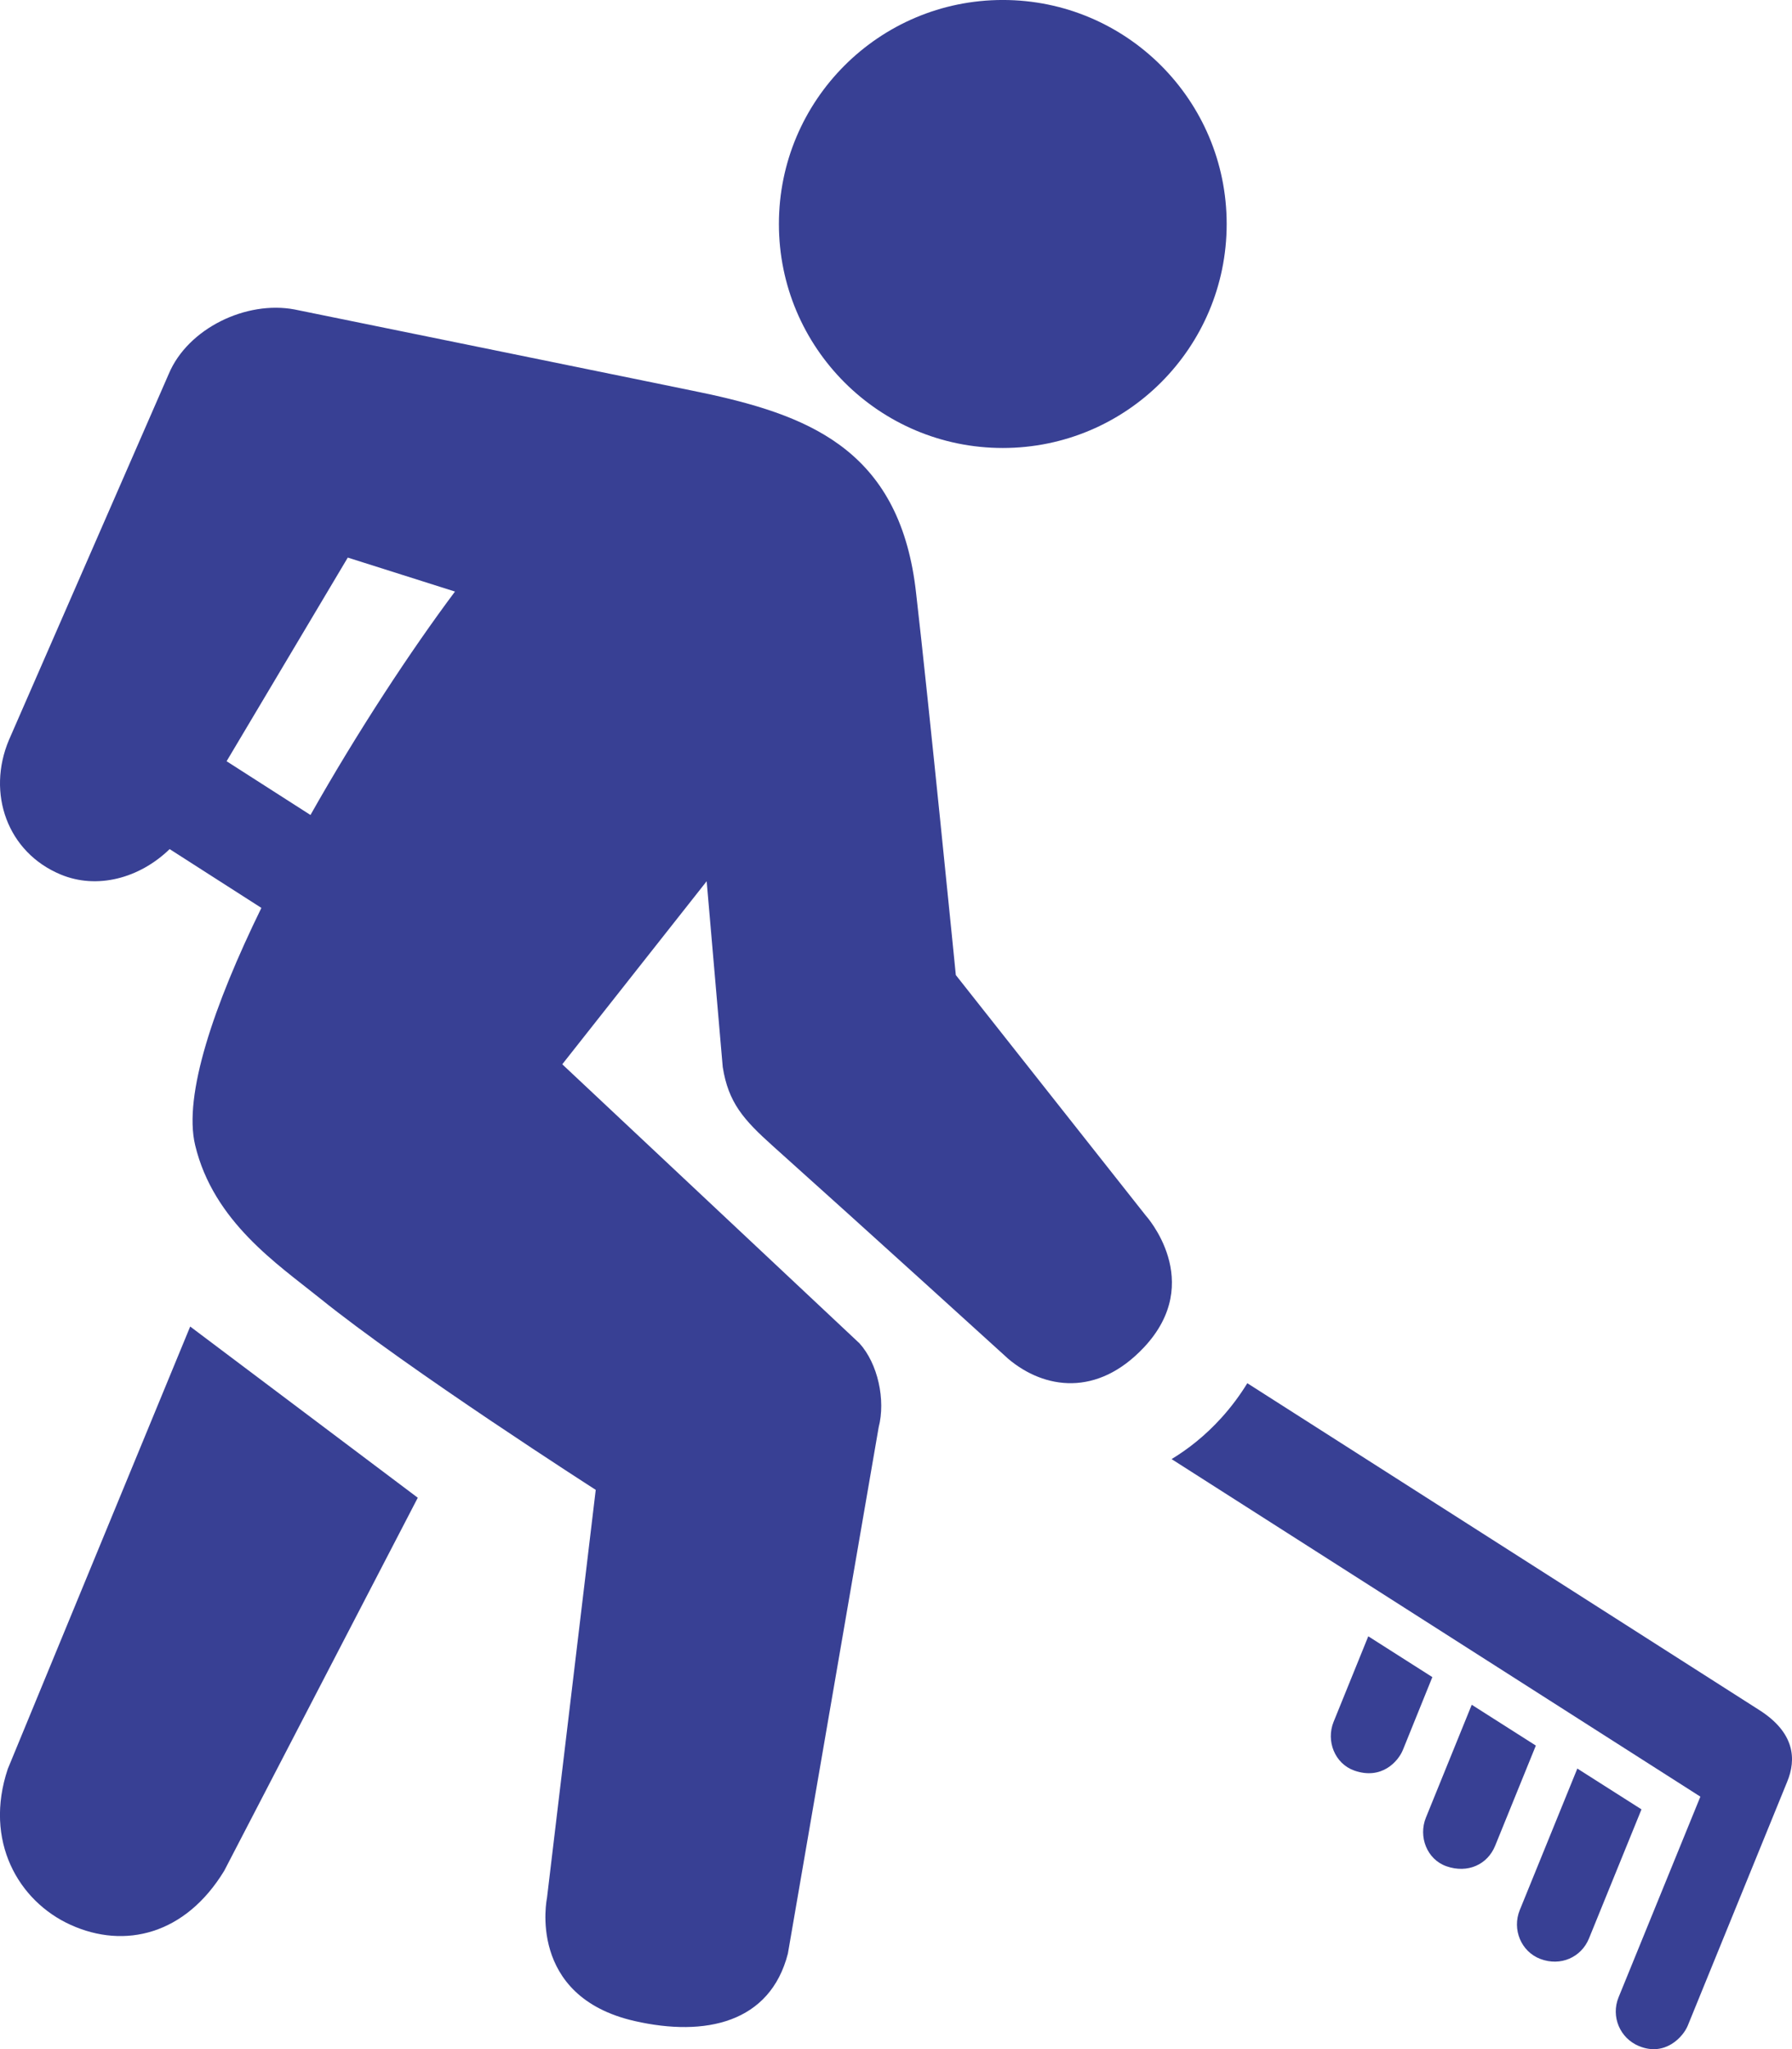 <?xml version="1.0" encoding="utf-8"?>
<!-- Generator: Adobe Illustrator 16.0.0, SVG Export Plug-In . SVG Version: 6.00 Build 0)  -->
<!DOCTYPE svg PUBLIC "-//W3C//DTD SVG 1.1//EN" "http://www.w3.org/Graphics/SVG/1.1/DTD/svg11.dtd">
<svg version="1.1" id="Layer_1" xmlns="http://www.w3.org/2000/svg" xmlns:xlink="http://www.w3.org/1999/xlink" x="0px" y="0px"
	 width="87.126px" height="99.577px" viewBox="0 0 87.126 99.577" enable-background="new 0 0 87.126 99.577" xml:space="preserve">
<g>
	<path fill="#384094" d="M77.257,94.192l2.551-6.269l-3.119-1.983l-2.801,6.882c-0.377,0.93,0.063,2.011,1,2.368
		C75.878,95.567,76.884,95.11,77.257,94.192z"/>
	<path fill="#384094" d="M72.695,89.688l1.977-4.865l-3.117-1.983l-2.227,5.481c-0.379,0.93,0.051,2.037,0.998,2.367
		C71.363,91.049,72.324,90.604,72.695,89.688z"/>
	<path fill="#384094" d="M68.208,85.034l1.432-3.538l-3.115-1.983l-1.686,4.156c-0.377,0.93,0.057,2.031,1.002,2.367
		C67.177,86.508,67.982,85.59,68.208,85.034z"/>
	<path fill="#384094" d="M82.058,98.432l4.83-11.842c0.463-1.109,0.369-2.395-1.348-3.49L60.644,67.215
		c-0.348,0.565-0.758,1.127-1.258,1.679c-0.791,0.874-1.611,1.513-2.424,2.009l25.709,16.402l-3.979,9.755
		c-0.379,0.93,0.068,1.988,0.998,2.368C80.966,99.952,81.843,98.963,82.058,98.432z"/>
	<path fill="#384094" d="M10.903,90.905l9.409-18.125L9.247,64.461L0.38,85.954c-1.176,3.498,0.509,6.429,3.056,7.582
		C6.067,94.727,9.015,94.01,10.903,90.905z"/>
	<path fill="#384094" d="M34.579,19.176c0.003-0.014-20.256-4.138-20.256-4.138c-2.356-0.444-5.185,0.92-6.115,3.125L0.435,35.957
		c-1.094,2.594-0.078,5.464,2.522,6.541c1.751,0.727,3.814,0.195,5.291-1.237l4.46,2.857c-2.309,4.72-3.802,9.096-3.22,11.529
		c0.891,3.723,4.034,5.802,6.042,7.422c4.323,3.49,13.434,9.328,13.434,9.328l-2.37,19.83c0,0-1.01,4.781,4.264,5.982
		c3.438,0.783,6.584,0.087,7.448-3.276l4.413-25.572c0.346-1.333-0.035-3.095-0.934-4.087L27.337,51.717l7.021-8.895l0.781,9.03
		c0.274,1.727,1.008,2.555,2.43,3.83c4.46,3.993,11.463,10.358,11.463,10.358c1.742,1.461,4.311,1.856,6.586-0.567
		c3.01-3.205,0.084-6.411,0.084-6.411l-9.23-11.68c0,0-1.338-13.436-1.928-18.525C43.806,22.033,39.553,20.281,34.579,19.176z
		 M15.095,39.603l-4.078-2.612l5.892-9.896l5.212,1.651C19.983,31.602,17.387,35.545,15.095,39.603z"/>
	<circle fill="#384094" cx="48.755" cy="10.884" r="10.885"/>
</g>
</svg>
